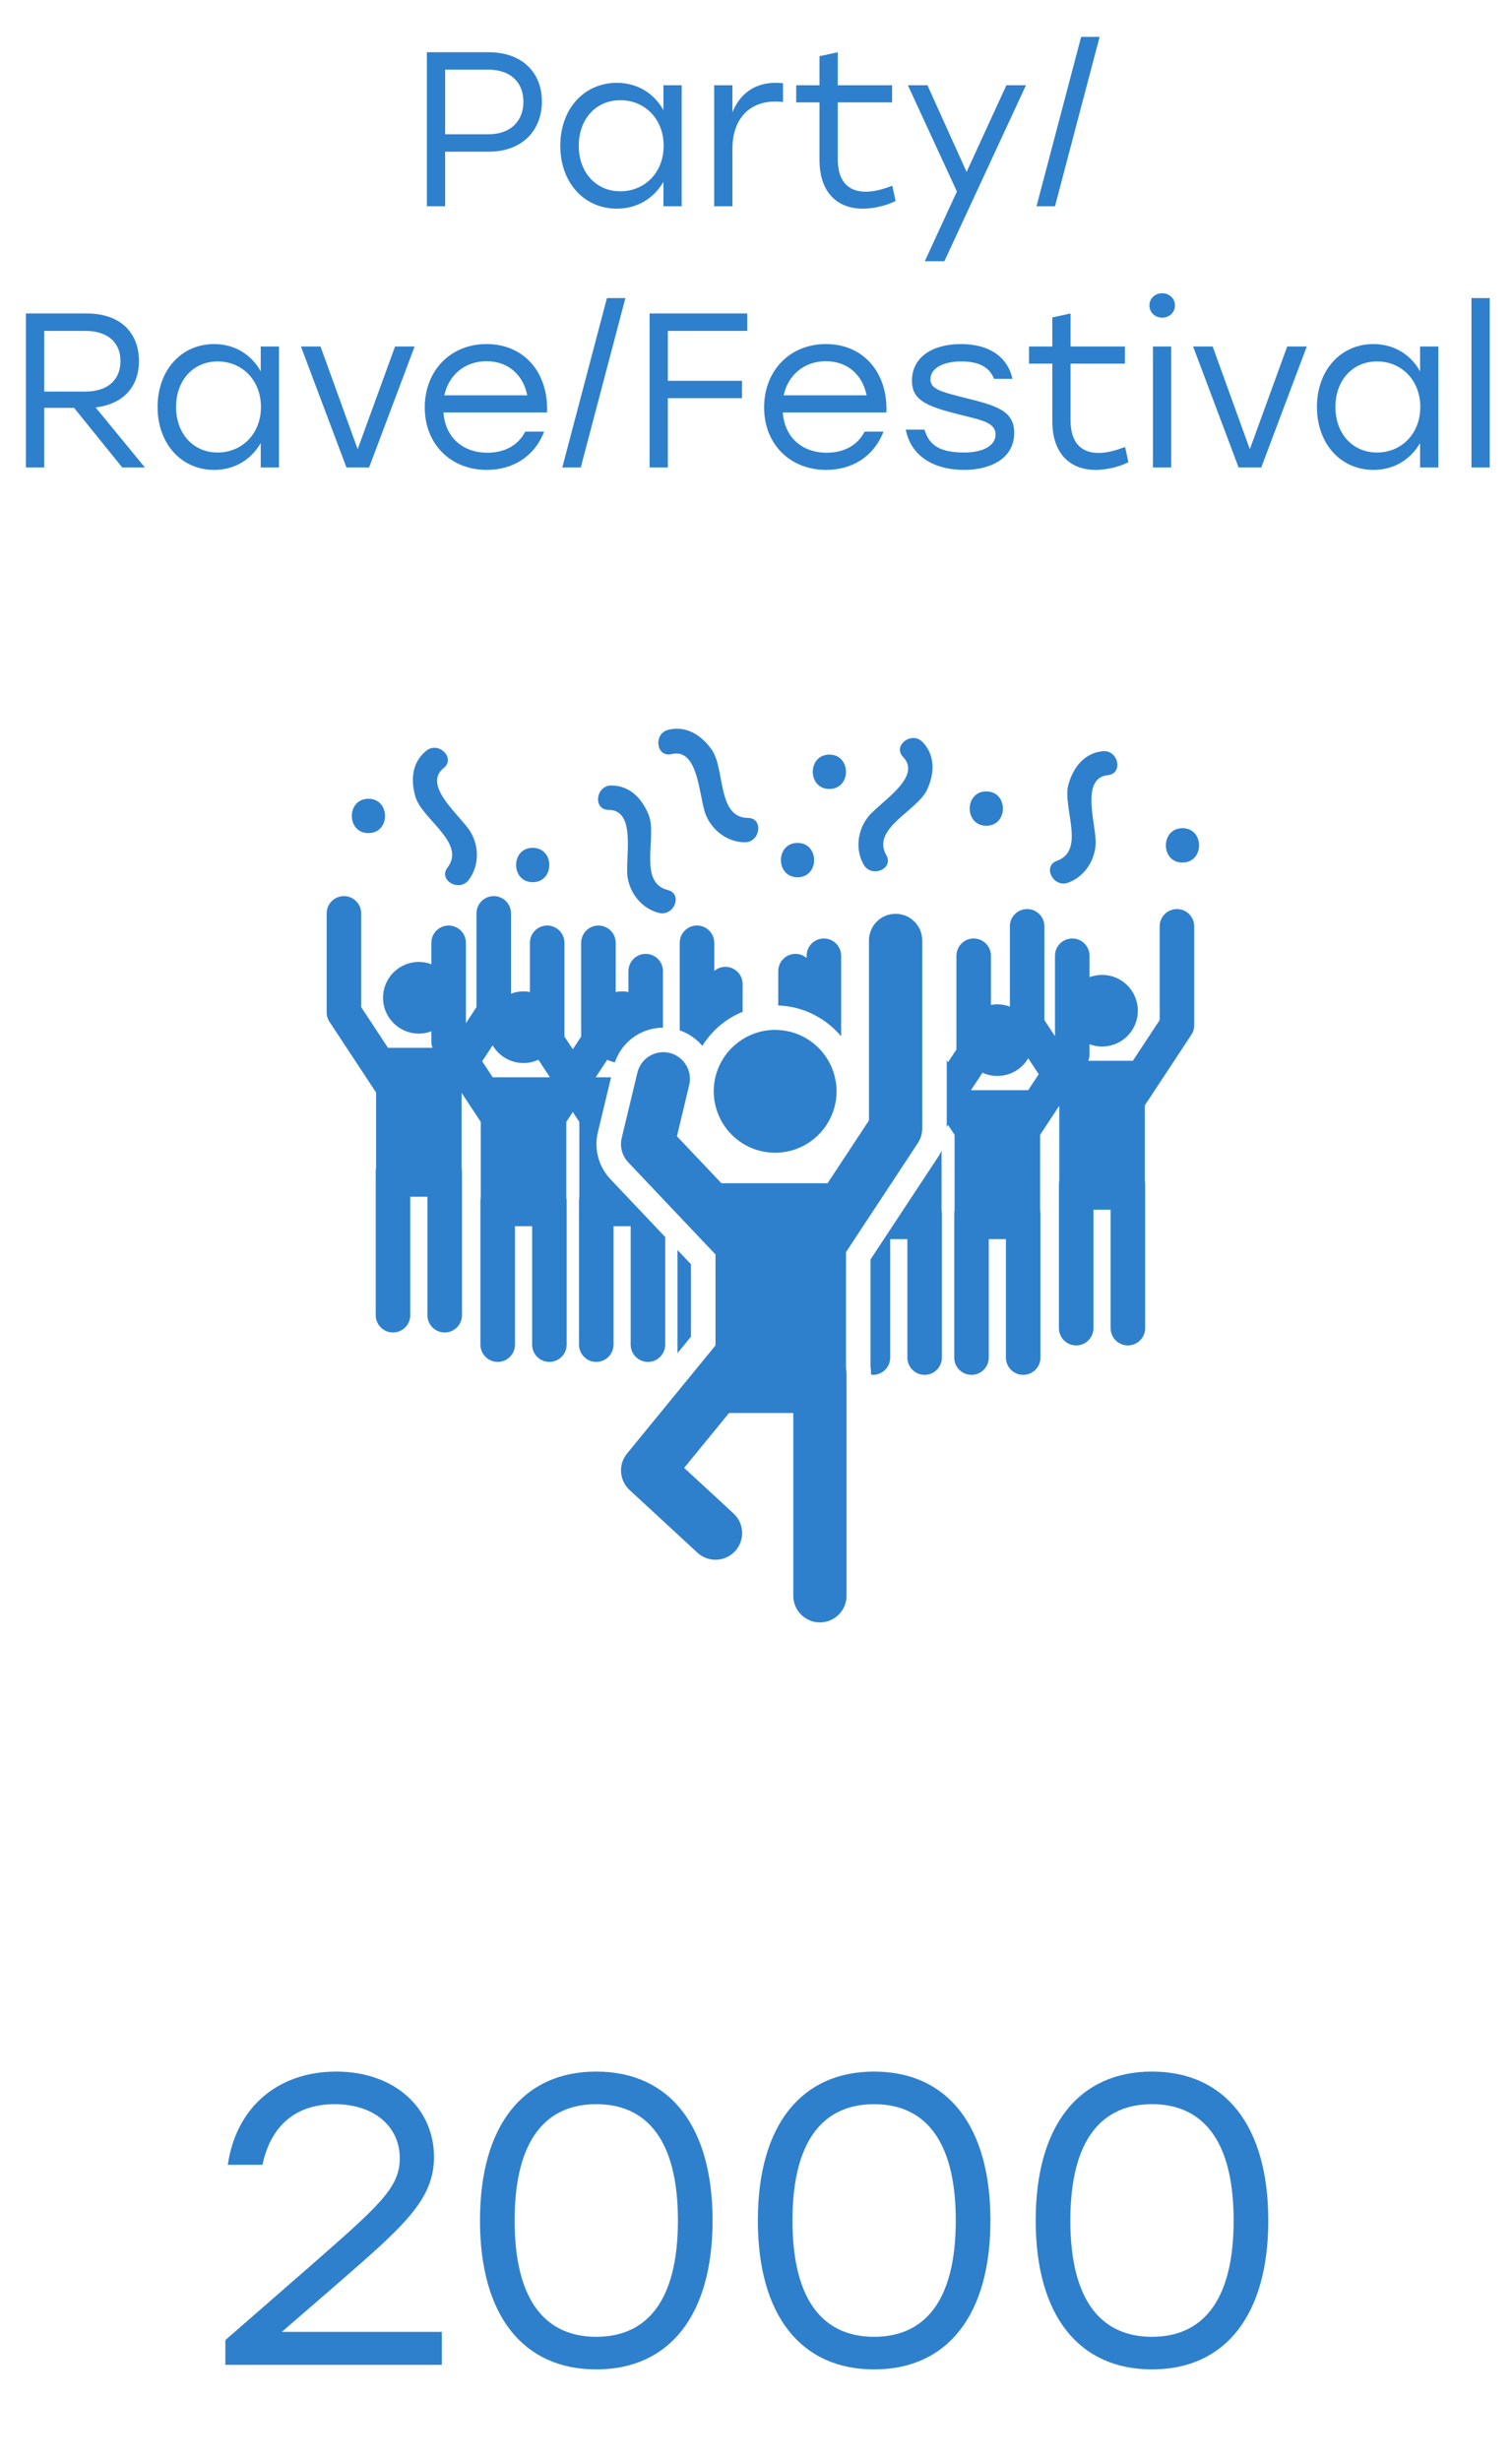 <?xml version="1.0" encoding="UTF-8"?> <svg xmlns="http://www.w3.org/2000/svg" width="110" height="179" viewBox="0 0 110 179" fill="none"><path d="M32.144 169.6V172H16.394V170.2L22.484 164.89C27.584 160.42 29.084 159.13 29.084 156.97C29.084 154.69 27.254 153.04 24.344 153.04C21.374 153.04 19.664 154.75 19.094 157.45H16.574C17.174 153.28 20.204 150.67 24.464 150.67C28.754 150.67 31.574 153.37 31.574 156.88C31.574 160 29.354 161.92 24.524 166.12L20.504 169.6H32.144ZM43.38 150.67C48.72 150.67 51.84 154.63 51.84 161.5C51.84 168.37 48.72 172.33 43.38 172.33C38.1 172.33 34.92 168.46 34.92 161.5C34.92 154.54 38.1 150.67 43.38 150.67ZM43.38 169.96C46.92 169.96 49.32 167.53 49.32 161.5C49.32 155.47 46.92 153.04 43.38 153.04C39.84 153.04 37.44 155.47 37.44 161.5C37.44 167.53 39.84 169.96 43.38 169.96ZM63.594 150.67C68.934 150.67 72.055 154.63 72.055 161.5C72.055 168.37 68.934 172.33 63.594 172.33C58.315 172.33 55.135 168.46 55.135 161.5C55.135 154.54 58.315 150.67 63.594 150.67ZM63.594 169.96C67.135 169.96 69.534 167.53 69.534 161.5C69.534 155.47 67.135 153.04 63.594 153.04C60.054 153.04 57.654 155.47 57.654 161.5C57.654 167.53 60.054 169.96 63.594 169.96ZM83.809 150.67C89.149 150.67 92.269 154.63 92.269 161.5C92.269 168.37 89.149 172.33 83.809 172.33C78.529 172.33 75.349 168.46 75.349 161.5C75.349 154.54 78.529 150.67 83.809 150.67ZM83.809 169.96C87.349 169.96 89.749 167.53 89.749 161.5C89.749 155.47 87.349 153.04 83.809 153.04C80.269 153.04 77.869 155.47 77.869 161.5C77.869 167.53 80.269 169.96 83.809 169.96Z" fill="#2E80CC"></path><g clip-path="url(#clip0_8440_979)"><path d="M45.882 89.183V97.798C45.882 98.492 46.444 99.054 47.138 99.054C47.832 99.054 48.394 98.492 48.394 97.798V89.97L44.415 85.77C43.546 84.853 43.203 83.571 43.498 82.342L44.456 78.352H43.337L44.176 77.079C44.353 77.16 44.539 77.224 44.735 77.263C44.937 76.667 45.279 76.147 45.72 75.736C46.298 75.198 47.044 74.85 47.861 74.764C47.983 74.751 48.106 74.743 48.232 74.742V70.632C48.232 69.938 47.67 69.376 46.976 69.376C46.283 69.376 45.721 69.939 45.721 70.632V72.148C45.57 72.121 45.416 72.104 45.258 72.104C45.099 72.104 44.944 72.12 44.793 72.148V68.572C44.793 67.878 44.231 67.316 43.537 67.316C42.843 67.316 42.281 67.878 42.281 68.572V75.391L41.673 76.314L41.065 75.391V68.572C41.065 67.878 40.502 67.316 39.809 67.316C39.115 67.316 38.553 67.878 38.553 68.572V72.148C38.402 72.121 38.247 72.104 38.088 72.104C37.767 72.104 37.461 72.165 37.177 72.271V66.431C37.177 65.737 36.615 65.175 35.921 65.175C35.227 65.175 34.665 65.737 34.665 66.431V73.25L33.894 74.42V68.572C33.894 67.878 33.332 67.316 32.638 67.316C31.945 67.316 31.382 67.878 31.382 68.572V70.13C31.098 70.024 30.793 69.963 30.472 69.963C29.032 69.963 27.866 71.13 27.866 72.569C27.866 74.008 29.032 75.175 30.472 75.175C30.792 75.175 31.098 75.114 31.382 75.008V75.767C31.382 75.92 31.413 76.07 31.467 76.211H30.472H28.229L26.277 73.25V66.431C26.277 65.738 25.715 65.175 25.021 65.175C24.328 65.175 23.766 65.737 23.766 66.431V73.627C23.766 73.873 23.838 74.113 23.973 74.318L27.36 79.457V84.947C27.344 85.028 27.335 85.111 27.335 85.196V95.658C27.335 96.351 27.897 96.913 28.591 96.913C29.284 96.913 29.847 96.351 29.847 95.658V87.042H30.471H31.096V95.657C31.096 96.351 31.658 96.913 32.352 96.913C33.046 96.913 33.608 96.351 33.608 95.657V85.196C33.608 85.111 33.599 85.028 33.583 84.947V79.483L34.977 81.597V87.088C34.961 87.168 34.952 87.251 34.952 87.337V97.798C34.952 98.492 35.514 99.054 36.208 99.054C36.902 99.054 37.464 98.492 37.464 97.798V89.183H38.088H38.713V97.798C38.713 98.492 39.275 99.054 39.968 99.054C40.662 99.054 41.224 98.492 41.224 97.798V87.337C41.224 87.251 41.215 87.168 41.199 87.088V81.597L41.673 80.878L42.147 81.597V87.088C42.131 87.168 42.123 87.251 42.123 87.337V97.798C42.123 98.492 42.685 99.054 43.378 99.054C44.072 99.054 44.634 98.492 44.634 97.798V89.183H45.259H45.882ZM38.087 78.352H35.845L35.077 77.188L35.842 76.028C36.295 76.798 37.129 77.316 38.087 77.316C38.473 77.316 38.838 77.229 39.168 77.079L40.007 78.352H38.087V78.352Z" fill="#2E80CC"></path><path d="M51.095 76.066C51.224 75.86 51.363 75.66 51.514 75.471C51.656 75.294 51.804 75.124 51.963 74.965C52.242 74.684 52.548 74.43 52.876 74.206C53.234 73.961 53.62 73.754 54.027 73.588V71.573C54.027 70.88 53.464 70.318 52.771 70.318C52.462 70.318 52.182 70.434 51.963 70.619V68.572C51.963 67.878 51.401 67.316 50.707 67.316C50.013 67.316 49.451 67.878 49.451 68.572V74.941C49.739 75.039 50.007 75.171 50.255 75.329C50.574 75.533 50.856 75.782 51.095 76.066Z" fill="#2E80CC"></path><path d="M50.27 91.951L49.289 90.915V98.415L50.27 97.216V91.951Z" fill="#2E80CC"></path><path d="M85.624 66.116C84.931 66.116 84.368 66.679 84.368 67.372V74.191L82.417 77.153H80.175H79.179C79.233 77.011 79.264 76.861 79.264 76.709V75.95C79.548 76.055 79.854 76.116 80.174 76.116C81.614 76.116 82.78 74.95 82.78 73.511C82.78 72.071 81.614 70.905 80.174 70.905C79.854 70.905 79.547 70.966 79.264 71.072V69.513C79.264 68.819 78.702 68.257 78.008 68.257C77.314 68.257 76.752 68.819 76.752 69.513V75.362L75.981 74.192V67.372C75.981 66.678 75.418 66.116 74.725 66.116C74.031 66.116 73.469 66.678 73.469 67.372V73.212C73.184 73.106 72.879 73.045 72.558 73.045C72.399 73.045 72.244 73.061 72.093 73.089V69.513C72.093 68.819 71.53 68.257 70.837 68.257C70.143 68.257 69.581 68.819 69.581 69.513V76.332L68.973 77.255L68.877 77.11V77.4V81.674V81.964L68.973 81.819L69.447 82.539V88.029C69.431 88.11 69.422 88.193 69.422 88.278V98.74C69.422 99.433 69.984 99.996 70.678 99.996C71.371 99.996 71.934 99.433 71.934 98.74V90.124H72.558H73.182V98.74C73.182 99.433 73.745 99.996 74.438 99.996C75.132 99.996 75.694 99.433 75.694 98.74V88.278C75.694 88.193 75.685 88.11 75.669 88.029V82.539L77.063 80.424V85.888C77.047 85.969 77.038 86.052 77.038 86.138V96.599C77.038 97.293 77.6 97.855 78.294 97.855C78.988 97.855 79.55 97.293 79.55 96.599V87.984H80.174H80.799V96.599C80.799 97.293 81.361 97.855 82.055 97.855C82.749 97.855 83.311 97.293 83.311 96.599V86.138C83.311 86.052 83.302 85.969 83.286 85.888V80.398L86.673 75.259C86.808 75.054 86.88 74.814 86.88 74.568V67.372C86.88 66.679 86.318 66.116 85.624 66.116ZM74.801 79.293H72.559H70.638L71.478 78.02C71.807 78.171 72.173 78.257 72.559 78.257C73.517 78.257 74.352 77.739 74.804 76.97L75.568 78.129L74.801 79.293Z" fill="#2E80CC"></path><path d="M68.499 83.699C68.429 83.843 68.353 83.984 68.264 84.12L63.332 91.602V99.387C63.358 99.565 63.371 99.744 63.371 99.921V99.981C63.416 99.986 63.461 99.995 63.508 99.995C64.201 99.995 64.763 99.433 64.763 98.74V90.124H65.388H66.012V98.74C66.012 99.433 66.574 99.995 67.268 99.995C67.962 99.995 68.524 99.433 68.524 98.74V88.278C68.524 88.193 68.515 88.11 68.499 88.029V83.699H68.499Z" fill="#2E80CC"></path><path d="M61.194 69.513C61.194 68.819 60.632 68.257 59.939 68.257C59.245 68.257 58.683 68.819 58.683 69.513V69.677C58.464 69.492 58.184 69.376 57.875 69.376C57.181 69.376 56.619 69.938 56.619 70.632V73.13C57.345 73.156 58.04 73.305 58.683 73.559C58.835 73.619 58.984 73.687 59.131 73.759C59.927 74.149 60.632 74.698 61.194 75.373V69.513H61.194Z" fill="#2E80CC"></path><path d="M34.096 64.003C34.846 63.02 34.879 61.637 34.26 60.555C33.59 59.385 30.661 57.157 32.279 55.861C33.176 55.141 31.905 53.887 31.017 54.599C29.964 55.443 29.863 56.739 30.23 57.966C30.718 59.601 33.927 61.303 32.556 63.102C31.858 64.018 33.409 64.905 34.096 64.003Z" fill="#2E80CC"></path><path d="M80.599 56.379C81.743 56.264 81.358 54.52 80.226 54.635C78.883 54.771 78.094 55.803 77.735 57.033C77.256 58.671 79.024 61.843 76.895 62.608C75.812 62.997 76.631 64.585 77.698 64.201C78.862 63.783 79.641 62.641 79.71 61.396C79.783 60.05 78.537 56.588 80.599 56.379Z" fill="#2E80CC"></path><path d="M45.659 63.807C45.85 65.038 46.74 66.098 47.939 66.398C49.04 66.673 49.697 65.013 48.581 64.733C46.386 64.183 47.83 60.851 47.191 59.269C46.711 58.081 45.824 57.131 44.474 57.13C43.336 57.128 43.125 58.901 44.276 58.902C46.348 58.906 45.452 62.475 45.659 63.807Z" fill="#2E80CC"></path><path d="M67.459 57.413C67.984 56.244 68.055 54.947 67.121 53.972C66.334 53.149 64.909 54.226 65.705 55.057C67.138 56.554 63.943 58.379 63.125 59.451C62.369 60.442 62.221 61.817 62.835 62.89C63.398 63.874 65.051 63.199 64.48 62.2C63.357 60.236 66.761 58.97 67.459 57.413Z" fill="#2E80CC"></path><path d="M51.357 59.282C51.834 60.434 52.95 61.252 54.186 61.26C55.32 61.267 55.565 59.498 54.414 59.49C52.152 59.476 52.766 55.896 51.77 54.511C51.022 53.47 49.935 52.758 48.623 53.077C47.517 53.345 47.733 55.117 48.851 54.846C50.865 54.358 50.84 58.037 51.357 59.282Z" fill="#2E80CC"></path><path d="M38.755 64.161C40.365 64.161 40.365 61.664 38.755 61.664C37.144 61.664 37.144 64.161 38.755 64.161Z" fill="#2E80CC"></path><path d="M26.804 60.593C28.414 60.593 28.414 58.096 26.804 58.096C25.193 58.096 25.193 60.593 26.804 60.593Z" fill="#2E80CC"></path><path d="M60.339 54.885C58.728 54.885 58.728 57.383 60.339 57.383C61.949 57.383 61.949 54.885 60.339 54.885Z" fill="#2E80CC"></path><path d="M58.02 63.804C59.631 63.804 59.631 61.307 58.02 61.307C56.41 61.307 56.41 63.804 58.02 63.804Z" fill="#2E80CC"></path><path d="M71.755 60.059C73.365 60.059 73.365 57.561 71.755 57.561C70.144 57.561 70.144 60.059 71.755 60.059Z" fill="#2E80CC"></path><path d="M86.026 60.237C84.416 60.237 84.416 62.734 86.026 62.734C87.636 62.734 87.637 60.237 86.026 60.237Z" fill="#2E80CC"></path><path d="M62.252 90L66.774 83.138C66.983 82.822 67.094 82.451 67.094 82.072V79.294V78.969V77.619V73.685V68.4C67.094 68.353 67.091 68.306 67.087 68.259C67.015 67.255 66.179 66.463 65.156 66.463C64.086 66.463 63.219 67.33 63.219 68.4V70.404V74.209V77.094V79.294V81.491L62.276 82.92L60.208 86.059H55.537H55.109H52.485L49.247 82.641L49.889 79.966L50.141 78.916C50.142 78.913 50.142 78.909 50.143 78.905C50.155 78.854 50.164 78.803 50.172 78.752C50.174 78.727 50.178 78.703 50.181 78.677C50.206 78.455 50.192 78.236 50.143 78.026C50.096 77.827 50.02 77.638 49.916 77.465C49.657 77.035 49.234 76.706 48.709 76.579C48.696 76.577 48.684 76.576 48.672 76.573C48.532 76.542 48.392 76.525 48.254 76.525C48.246 76.525 48.239 76.527 48.232 76.527C47.366 76.537 46.584 77.131 46.373 78.011L46.291 78.352L46.164 78.878L45.233 82.758C45.08 83.395 45.26 84.067 45.711 84.543L48.394 87.376L49.315 88.348L52.054 91.24V91.243V97.852L51.801 98.162L49.675 100.76L45.618 105.72C44.969 106.514 45.05 107.675 45.803 108.371L50.74 112.929C51.112 113.272 51.584 113.442 52.054 113.442C52.576 113.442 53.096 113.233 53.478 112.819C54.204 112.032 54.155 110.807 53.368 110.08L49.773 106.761L53.039 102.77H57.712V116.062C57.712 117.132 58.58 118 59.65 118C60.72 118 61.587 117.132 61.587 116.062V99.922C61.587 99.79 61.573 99.661 61.548 99.537V91.068L62.252 90Z" fill="#2E80CC"></path><path d="M52.051 80.412C52.347 81.653 53.157 82.694 54.248 83.292C54.645 83.51 55.078 83.668 55.537 83.757C55.814 83.811 56.1 83.841 56.393 83.841C58.148 83.841 59.663 82.826 60.394 81.354C60.564 81.01 60.696 80.644 60.773 80.257C60.831 79.971 60.862 79.675 60.862 79.372C60.862 79.022 60.818 78.684 60.742 78.358C60.506 77.344 59.927 76.464 59.131 75.845C58.988 75.734 58.838 75.632 58.683 75.539C58.412 75.377 58.124 75.242 57.82 75.14C57.44 75.011 57.037 74.935 56.619 74.914C56.544 74.91 56.469 74.903 56.393 74.903C55.744 74.903 55.128 75.044 54.572 75.293C54.382 75.378 54.201 75.477 54.027 75.586C52.895 76.294 52.102 77.492 51.951 78.886C51.949 78.911 51.948 78.937 51.945 78.962C51.934 79.082 51.927 79.204 51.926 79.326C51.926 79.341 51.924 79.356 51.924 79.371C51.924 79.516 51.932 79.658 51.946 79.799C51.965 80.009 52.003 80.213 52.051 80.412Z" fill="#2E80CC"></path></g><path d="M35.552 3.8C38.032 3.8 39.424 5.32 39.424 7.384C39.424 9.448 38.032 11.032 35.552 11.032H32.384V15H31.056V3.8H35.552ZM35.504 9.768C37.28 9.768 38.08 8.68 38.08 7.4C38.08 6.12 37.28 5.064 35.504 5.064H32.384V9.768H35.504ZM48.266 6.2H49.594V15H48.266V13.224C47.578 14.408 46.394 15.176 44.874 15.176C42.474 15.176 40.762 13.256 40.762 10.6C40.762 7.928 42.49 6.024 44.874 6.024C46.394 6.024 47.594 6.808 48.266 8.008V6.2ZM45.13 13.912C46.922 13.912 48.282 12.536 48.282 10.6C48.282 8.664 46.922 7.288 45.13 7.288C43.338 7.288 42.106 8.68 42.106 10.6C42.106 12.536 43.354 13.912 45.13 13.912ZM56.421 6.024C56.629 6.024 56.837 6.04 56.965 6.056V7.416C56.821 7.4 56.629 7.384 56.405 7.384C54.565 7.384 53.285 8.584 53.285 10.84V15H51.957V6.2H53.285V8.168C53.813 6.856 54.869 6.024 56.421 6.024ZM64.916 13.512L65.156 14.616C64.676 14.872 63.732 15.176 62.772 15.176C60.884 15.176 59.62 13.96 59.62 11.64V7.448H57.924V6.2H59.62V4.088L60.948 3.8V6.2H64.9V7.448H60.948V11.576C60.948 13.08 61.62 13.944 62.996 13.944C63.62 13.944 64.26 13.752 64.916 13.512ZM73.217 6.2H74.641L68.705 19H67.281L69.617 13.928L66.049 6.2H67.473L70.321 12.504L73.217 6.2ZM79.999 2.68L76.751 15H75.407L78.655 2.68H79.999ZM8.893 34L5.389 29.664H3.213V34H1.885V22.8H6.317C8.797 22.8 10.109 24.24 10.109 26.256C10.109 28.112 8.989 29.392 6.957 29.632L10.541 34H8.893ZM3.213 24.064V28.48H6.189C7.965 28.48 8.765 27.52 8.765 26.256C8.765 25.008 7.949 24.064 6.189 24.064H3.213ZM18.969 25.2H20.297V34H18.969V32.224C18.281 33.408 17.097 34.176 15.577 34.176C13.177 34.176 11.465 32.256 11.465 29.6C11.465 26.928 13.193 25.024 15.577 25.024C17.097 25.024 18.297 25.808 18.969 27.008V25.2ZM15.833 32.912C17.625 32.912 18.985 31.536 18.985 29.6C18.985 27.664 17.625 26.288 15.833 26.288C14.041 26.288 12.809 27.68 12.809 29.6C12.809 31.536 14.057 32.912 15.833 32.912ZM28.741 25.2H30.165L26.853 34H25.205L21.893 25.2H23.317L26.021 32.672L28.741 25.2ZM35.398 25.024C38.134 25.024 39.91 27.104 39.798 30H32.262C32.39 31.824 33.686 32.928 35.462 32.928C36.678 32.928 37.686 32.416 38.214 31.392H39.59C38.854 33.264 37.254 34.176 35.414 34.176C32.806 34.176 30.902 32.32 30.902 29.632C30.902 26.96 32.774 25.024 35.398 25.024ZM35.398 26.272C33.782 26.272 32.63 27.312 32.326 28.752H38.358C38.07 27.28 36.982 26.272 35.398 26.272ZM45.499 21.68L42.251 34H40.907L44.155 21.68H45.499ZM54.364 24.064H48.588V27.696H53.98V28.96H48.588V34H47.26V22.8H54.364V24.064ZM60.086 25.024C62.822 25.024 64.598 27.104 64.486 30H56.95C57.078 31.824 58.374 32.928 60.15 32.928C61.366 32.928 62.374 32.416 62.902 31.392H64.278C63.542 33.264 61.942 34.176 60.102 34.176C57.494 34.176 55.59 32.32 55.59 29.632C55.59 26.96 57.462 25.024 60.086 25.024ZM60.086 26.272C58.47 26.272 57.318 27.312 57.014 28.752H63.046C62.758 27.28 61.67 26.272 60.086 26.272ZM70.154 34.176C67.85 34.176 66.25 33.104 65.898 31.248H67.258C67.61 32.48 68.522 32.912 70.154 32.912C71.466 32.912 72.426 32.448 72.426 31.6C72.426 30.736 71.45 30.56 69.834 30.16C67.402 29.552 66.346 29.12 66.346 27.68C66.346 25.984 67.834 25.024 69.914 25.024C71.978 25.024 73.306 25.968 73.658 27.552H72.314C71.978 26.656 71.13 26.288 69.946 26.288C68.522 26.288 67.69 26.832 67.69 27.584C67.69 28.288 68.394 28.48 70.17 28.928C72.426 29.488 73.786 29.84 73.786 31.488C73.786 33.296 72.138 34.176 70.154 34.176ZM81.853 32.512L82.093 33.616C81.613 33.872 80.669 34.176 79.709 34.176C77.821 34.176 76.557 32.96 76.557 30.64V26.448H74.861V25.2H76.557V23.088L77.885 22.8V25.2H81.837V26.448H77.885V30.576C77.885 32.08 78.557 32.944 79.933 32.944C80.557 32.944 81.197 32.752 81.853 32.512ZM84.551 21.328C85.079 21.328 85.479 21.712 85.479 22.208C85.479 22.72 85.079 23.104 84.551 23.104C84.023 23.104 83.623 22.72 83.623 22.208C83.623 21.712 84.023 21.328 84.551 21.328ZM83.879 34V25.2H85.207V34H83.879ZM93.647 25.2H95.071L91.759 34H90.111L86.799 25.2H88.223L90.927 32.672L93.647 25.2ZM103.313 25.2H104.641V34H103.313V32.224C102.625 33.408 101.441 34.176 99.921 34.176C97.521 34.176 95.809 32.256 95.809 29.6C95.809 26.928 97.537 25.024 99.921 25.024C101.441 25.024 102.641 25.808 103.313 27.008V25.2ZM100.177 32.912C101.969 32.912 103.329 31.536 103.329 29.6C103.329 27.664 101.969 26.288 100.177 26.288C98.385 26.288 97.153 27.68 97.153 29.6C97.153 31.536 98.401 32.912 100.177 32.912ZM107.052 34V21.68H108.38V34H107.052Z" fill="#2E80CC"></path><defs><clipPath id="clip0_8440_979"><rect width="65" height="65" fill="white" transform="translate(23 53)"></rect></clipPath></defs></svg> 
